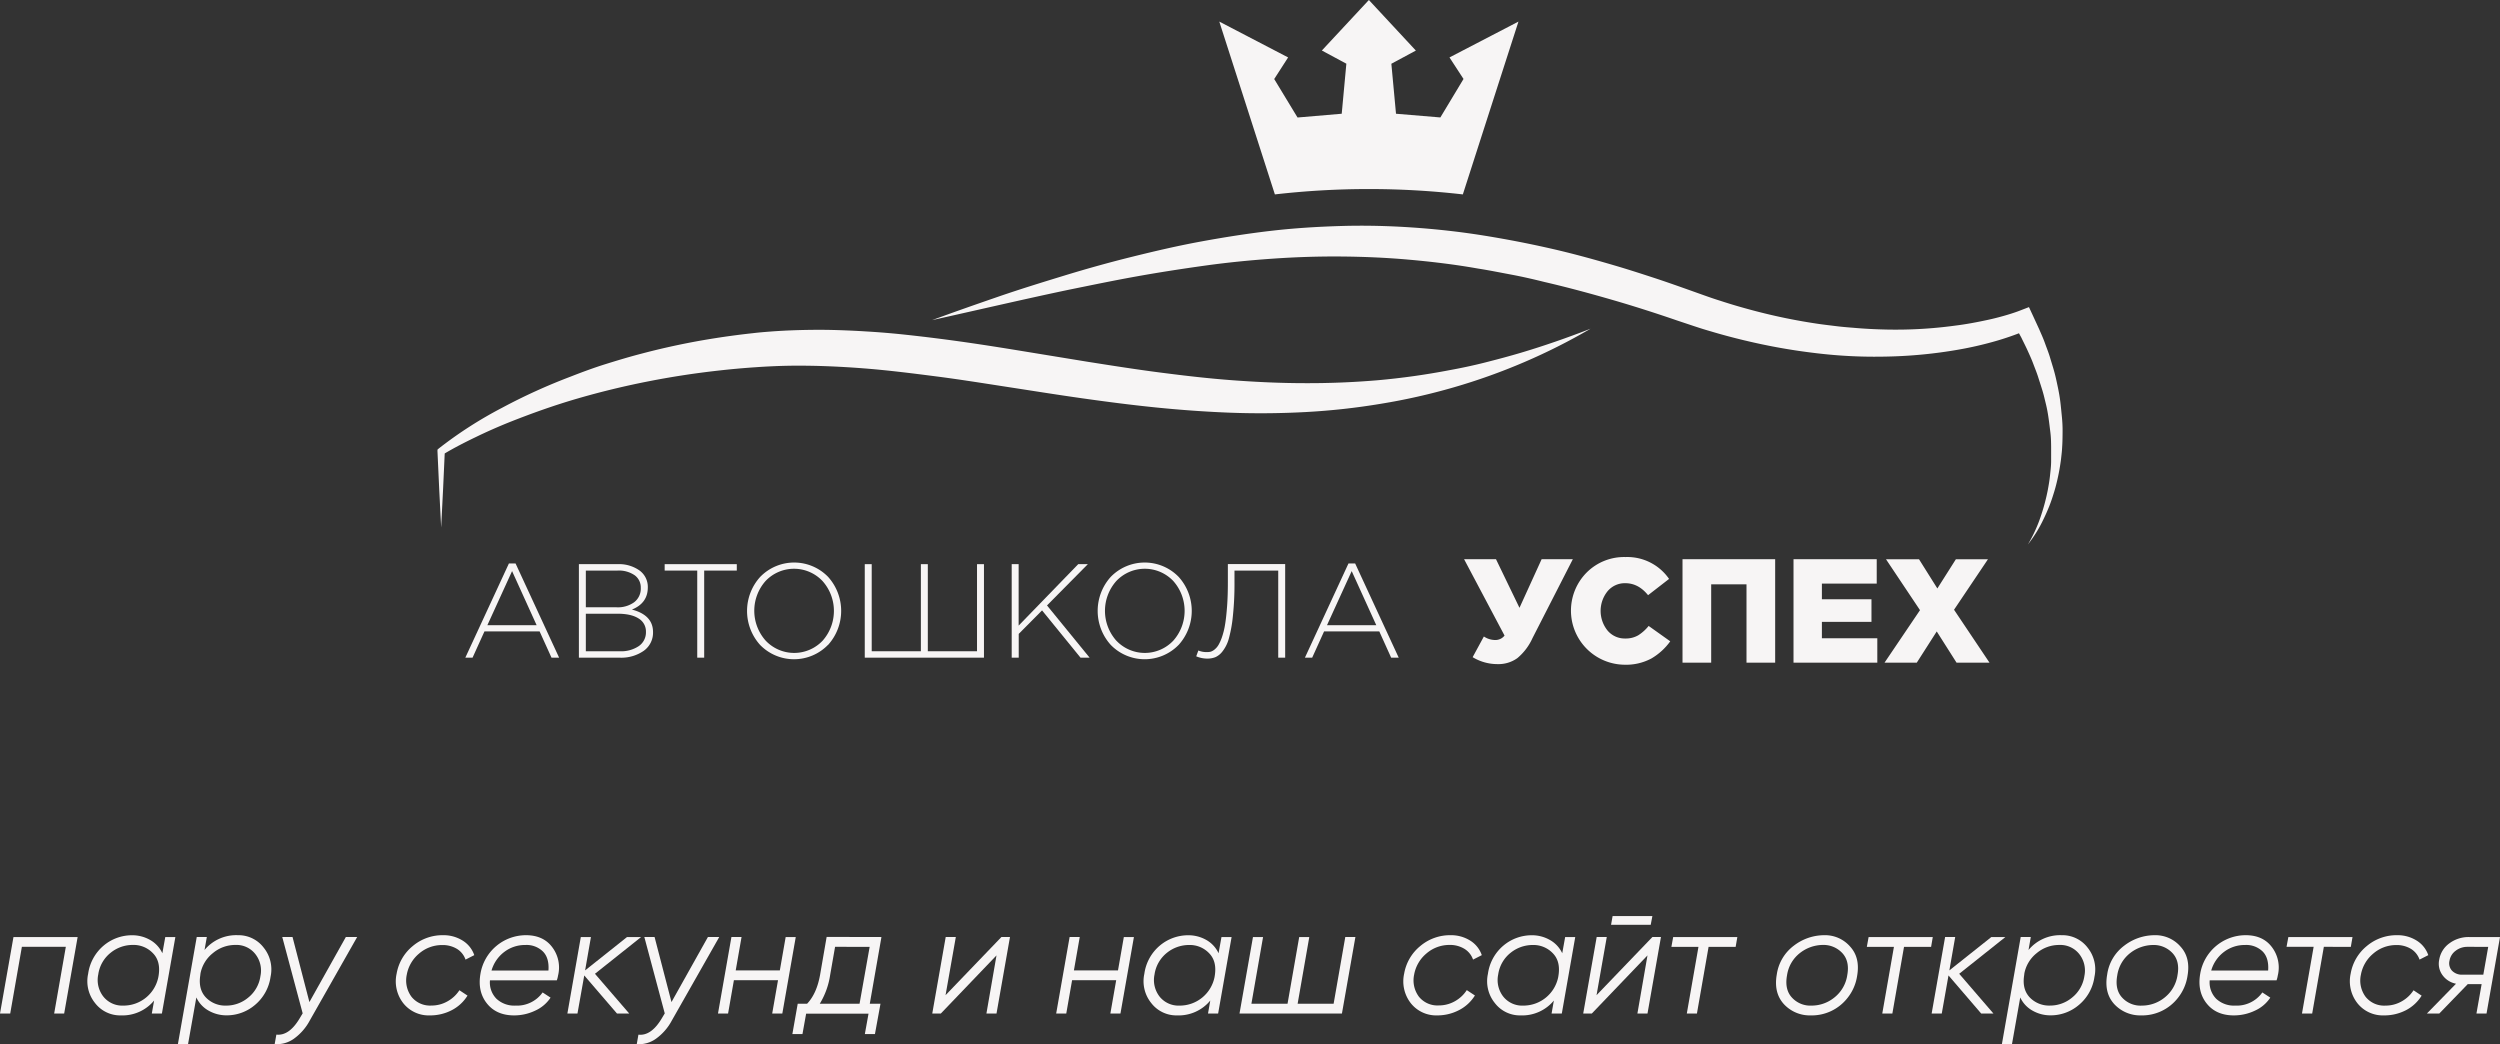 <?xml version="1.0" encoding="UTF-8"?> <svg xmlns="http://www.w3.org/2000/svg" viewBox="0 0 857.2 358.05"><rect x="0" y="0" width="857.2" height="358.05" fill="#333333" stroke="none"/> <defs> <style>.cls-1{fill:#f7f5f5;}</style> </defs> <title>Ресурс 99</title> <g id="Слой_2" data-name="Слой 2"> <g id="Слой_1-2" data-name="Слой 1"> <path class="cls-1" d="M159.55,225.5l14.94-32.29h2.29l14.93,32.29H189.1l-4.08-9H166.11l-4.08,9Zm7.56-11.13H184l-8.42-18.55Z"></path> <path class="cls-1" d="M198.49,225.5V193.44h13.24a12.15,12.15,0,0,1,7.55,2.17,6.94,6.94,0,0,1,2.84,5.8q0,5.4-5.45,7.6,7.25,1.89,7.24,7.74a7.6,7.6,0,0,1-3.14,6.37,13.47,13.47,0,0,1-8.36,2.38Zm2.38-17.27h10.58a9.51,9.51,0,0,0,6-1.74,5.86,5.86,0,0,0,2.26-4.94,5.15,5.15,0,0,0-2.1-4.31,9.55,9.55,0,0,0-5.91-1.6H200.87Zm0,15.07H212.5a10.83,10.83,0,0,0,6.55-1.78,5.71,5.71,0,0,0,2.43-4.86,5.17,5.17,0,0,0-2.52-4.6c-1.68-1.08-4.09-1.63-7.24-1.63H200.87Z"></path> <path class="cls-1" d="M239.07,225.5V195.64H227.9v-2.2h24.73v2.2H241.45V225.5Z"></path> <path class="cls-1" d="M283.87,221.15a16.24,16.24,0,0,1-23.23,0,17.39,17.39,0,0,1,.05-23.38,16.23,16.23,0,0,1,23.22,0,17.41,17.41,0,0,1,0,23.38Zm-21.32-1.47a13.44,13.44,0,0,0,19.51,0,15.39,15.39,0,0,0-.05-20.47,13.44,13.44,0,0,0-19.51,0,15.39,15.39,0,0,0,.05,20.47Z"></path> <path class="cls-1" d="M296.51,225.5V193.44h2.38V223.3h16.86V193.44h2.38V223.3H335V193.44h2.38V225.5Z"></path> <path class="cls-1" d="M346.89,225.5V193.44h2.38v21.07l20.43-21.07H373l-14,14.15,14.61,17.91h-3.12l-13.19-16.21-8,8.06v8.15Z"></path> <path class="cls-1" d="M404.1,221.15a16.23,16.23,0,0,1-23.22,0,17.41,17.41,0,0,1,0-23.38,16.24,16.24,0,0,1,23.23,0,17.39,17.39,0,0,1,0,23.38Zm-21.32-1.47a13.44,13.44,0,0,0,19.51,0,15.41,15.41,0,0,0,0-20.47,13.45,13.45,0,0,0-19.52,0,15.39,15.39,0,0,0,0,20.47Z"></path> <path class="cls-1" d="M414,225.82a9.69,9.69,0,0,1-3.84-.78l.73-2a7.07,7.07,0,0,0,3.07.54,4.76,4.76,0,0,0,1.17-.13,4.11,4.11,0,0,0,1.28-.71,5.86,5.86,0,0,0,1.35-1.54,14.72,14.72,0,0,0,1.24-2.77,25.77,25.77,0,0,0,1.05-4.28c.28-1.65.5-3.72.69-6.21s.27-5.29.27-8.4v-6.14h19.65V225.5h-2.38V195.64h-15v4a104.58,104.58,0,0,1-.55,11.61,45.71,45.71,0,0,1-1.37,7.65,12.45,12.45,0,0,1-2.13,4.37,6.37,6.37,0,0,1-2.5,2.06A7.51,7.51,0,0,1,414,225.82Z"></path> <path class="cls-1" d="M447.43,225.5l14.93-32.29h2.3l14.93,32.29H477l-4.07-9H454l-4.08,9ZM455,214.37h16.9l-8.43-18.55Z"></path> <path class="cls-1" d="M513.45,227.71a16.34,16.34,0,0,1-8.51-2.38l3.85-7.09a7.07,7.07,0,0,0,4,1.21,4,4,0,0,0,3.09-1.52L502,191.73h10.94L521,208.41l7.6-16.68h10.7L525.46,218.8a19.17,19.17,0,0,1-5.19,6.86A11.11,11.11,0,0,1,513.45,227.71Zm43.53.21A18.55,18.55,0,0,1,544,196.34,18.17,18.17,0,0,1,557.39,191a17.41,17.41,0,0,1,14.9,7.5l-7.2,5.58q-3.3-4.11-7.8-4.11a7.7,7.7,0,0,0-6.08,2.74,10.74,10.74,0,0,0,0,13.51,7.71,7.71,0,0,0,6.08,2.71,8.53,8.53,0,0,0,4.41-1.09,14.56,14.56,0,0,0,3.59-3.22l7.4,5.27a20.87,20.87,0,0,1-6.48,5.9A18.4,18.4,0,0,1,557,227.92Zm19.92-.71V191.73h31.77v35.48h-9.83V200.35H586.73v26.86Zm38.06,0V191.73h28.53v8.37h-18.8v5.37h17v7.75h-17v5.63h19v8.36Zm31.21,0,12.16-18-11.65-17.44H658l6.28,10,6.34-10h11L670,209.07l12.16,18.14h-11.3l-6.79-10.7-6.84,10.7Z"></path> <path class="cls-1" d="M150,154.17l0,.58.6,13.06.66,13.05.66-13.05.56-12.33c3.37-2,7-3.86,10.56-5.57,3.75-1.83,7.58-3.51,11.45-5.08,7.75-3.08,15.6-5.88,23.59-8.2s16.07-4.27,24.21-5.87,16.33-2.85,24.56-3.75q6.17-.69,12.36-1.1c1.91-.14,4.2-.26,6.2-.35s4-.14,6.09-.17c8.21-.08,16.45.28,24.71.92S312.75,128,321,129.06s16.58,2.41,24.91,3.69,16.68,2.62,25.09,3.81,16.86,2.29,25.36,3.15,17.05,1.48,25.62,1.8,17.19.23,25.78-.23a231.92,231.92,0,0,0,25.63-2.82,212.05,212.05,0,0,0,25.11-5.66,207.06,207.06,0,0,0,24.12-8.63,205.11,205.11,0,0,0,22.75-11.46c-7.9,3.07-15.86,5.86-23.91,8.25-4,1.19-8.08,2.27-12.13,3.3s-8.14,1.9-12.25,2.65a246.56,246.56,0,0,1-24.72,3.47q-12.42,1.05-24.87,1c-8.3,0-16.6-.39-24.88-1s-16.57-1.58-24.85-2.65-16.56-2.38-24.86-3.69l-25-4.09c-8.36-1.36-16.76-2.65-25.23-3.74q-6.35-.82-12.74-1.5t-12.85-1.06q-6.45-.41-12.94-.54c-4.33-.06-8.67,0-13,.17q-3.24.13-6.56.37c-2.23.17-4.14.32-6.44.59q-6.44.7-12.82,1.7a249.91,249.91,0,0,0-25.28,5.3c-4.17,1.08-8.29,2.32-12.39,3.6s-8.14,2.78-12.14,4.35a199.08,199.08,0,0,0-23.41,10.66,141.35,141.35,0,0,0-21.63,13.91Z"></path> <path class="cls-1" d="M692.27,114.28l.8,1.46c.7,1.47,1.46,2.92,2.13,4.4s1.37,3,1.93,4.5,1.19,3,1.69,4.58,1,3.1,1.48,4.66.83,3.16,1.22,4.74.67,3.2.9,4.82.42,3.24.62,4.86.24,3.27.25,4.91,0,3.28,0,4.93-.21,3.28-.38,4.92-.45,3.27-.75,4.9a70.36,70.36,0,0,1-2.6,9.61,49.43,49.43,0,0,1-4.23,9.1,44.7,44.7,0,0,0,5.34-8.63c.75-1.53,1.43-3.09,2.06-4.68s1.15-3.22,1.65-4.86.9-3.3,1.27-5,.66-3.38.9-5.08c.14-.86.21-1.71.31-2.57s.18-1.72.21-2.58c.13-1.73.13-3.45.15-5.18s-.07-3.47-.24-5.19-.33-3.45-.54-5.17-.52-3.43-.88-5.13-.71-3.4-1.17-5.07-1-3.34-1.49-5-1.16-3.27-1.74-4.91-1.31-3.21-2-4.81L697,108.12l-1.31-2.82-3.27,1.26c-1.55.6-3.48,1.21-5.28,1.72s-3.7,1-5.58,1.4c-3.76.82-7.57,1.53-11.4,2A150.86,150.86,0,0,1,647,113c-3.88-.08-7.75-.27-11.62-.62-1.93-.15-3.86-.31-5.79-.55s-3.85-.46-5.77-.73A197.49,197.49,0,0,1,601,106.42c-3.76-1-7.49-2.08-11.19-3.3-1.85-.57-3.69-1.21-5.52-1.86l-5.61-2c-3.76-1.33-7.5-2.66-11.38-3.93s-7.68-2.5-11.54-3.67c-7.73-2.3-15.52-4.49-23.41-6.3S516.48,82,508.46,80.72,492.35,78.55,484.25,78s-16.25-.75-24.36-.51-16.22.74-24.26,1.68-16,2.2-23.94,3.66-15.75,3.29-23.54,5.22S372.64,92.13,365,94.47s-15.29,4.69-22.84,7.3-15.09,5.23-22.58,8c15.59-3.46,31.12-7.1,46.68-10.38,7.79-1.58,15.56-3.2,23.36-4.6s15.61-2.61,23.42-3.7,15.64-1.87,23.47-2.41,15.67-.8,23.49-.73,15.63.41,23.4,1.11,15.54,1.63,23.25,3c3.86.6,7.7,1.38,11.55,2.1s7.66,1.6,11.47,2.55c7.64,1.77,15.23,3.82,22.78,6s14.95,4.55,22.55,7.16l5.7,1.9c1.93.64,3.88,1.27,5.84,1.82,3.91,1.18,7.86,2.22,11.82,3.17a207.54,207.54,0,0,0,24.12,4.31,168.48,168.48,0,0,0,24.5,1.19,160.51,160.51,0,0,0,24.44-2.36,121.28,121.28,0,0,0,12-2.71c2-.55,4-1.18,5.92-1.85,1-.35,1.95-.69,2.92-1.07"></path> <path class="cls-1" d="M520.65,7.4Q511.11,37,501.58,66.66a283.1,283.1,0,0,0-64.45,0L418.07,7.4l23.6,12.29L436.9,27.1l8,13.19L460.05,39l1.59-17.16-8.4-4.52L469.36,0l16.11,17.34-8.4,4.52L478.66,39l15.21,1.27,7.94-13.19L497,19.69Z"></path> <path class="cls-1" d="M4.62,321.29h22L22,347.53H18.57l4-22.88H7.5l-4,22.88H0Z"></path> <path class="cls-1" d="M55.67,326.85l1-5.56h3.46l-4.62,26.24H52.05l.79-4.46a14.1,14.1,0,0,1-11.39,5.09,10.86,10.86,0,0,1-8.87-4.25,11.9,11.9,0,0,1-2.36-10,15.41,15.41,0,0,1,5.41-9.76,15.06,15.06,0,0,1,9.6-3.47,12.32,12.32,0,0,1,6.27,1.63A10.07,10.07,0,0,1,55.67,326.85ZM42.29,344.8a12.17,12.17,0,0,0,12-9.76l.11-.63c.49-3.25-.18-5.79-2-7.61A9.15,9.15,0,0,0,45.49,324a12,12,0,0,0-7.55,2.68,11.58,11.58,0,0,0-4.25,7.45,9.21,9.21,0,0,0,1.73,7.55A8.27,8.27,0,0,0,42.29,344.8Z"></path> <path class="cls-1" d="M81.54,320.66a10.84,10.84,0,0,1,8.86,4.25,11.87,11.87,0,0,1,2.37,10,15.33,15.33,0,0,1-5.46,9.76,14.87,14.87,0,0,1-9.55,3.47,12.32,12.32,0,0,1-6.27-1.63A10,10,0,0,1,67.32,342l-2.84,16H61l6.46-36.73h3.46l-.79,4.46A14.08,14.08,0,0,1,81.54,320.66Zm7.76,14a9.1,9.1,0,0,0-1.73-7.5A8.22,8.22,0,0,0,80.7,324,11.93,11.93,0,0,0,73,326.8a11.75,11.75,0,0,0-4.25,6.93l-.1.84c-.46,3.15.21,5.65,2,7.5a9.23,9.23,0,0,0,6.88,2.73,11.71,11.71,0,0,0,7.5-2.68A11.51,11.51,0,0,0,89.3,334.67Z"></path> <path class="cls-1" d="M106.09,343.59l12.49-22.3h3.88L106.2,349.94a18.2,18.2,0,0,1-5.46,6.24A10,10,0,0,1,94.18,358l.58-3.25q4.35.47,7.92-5.46l1.1-1.84-7-26.18h3.52Z"></path> <path class="cls-1" d="M147.33,348.16a11.09,11.09,0,0,1-9.07-4.2A12.18,12.18,0,0,1,136,333.83a15.63,15.63,0,0,1,5.51-9.44,15.82,15.82,0,0,1,10.39-3.73,12.31,12.31,0,0,1,6.72,1.84,9.47,9.47,0,0,1,4,5l-3,1.53a7,7,0,0,0-2.94-3.68,9.44,9.44,0,0,0-5.09-1.31,12,12,0,0,0-7.92,2.94,12.27,12.27,0,0,0-4.2,7.24,9.37,9.37,0,0,0,1.63,7.56,8.13,8.13,0,0,0,6.82,3,11,11,0,0,0,5.48-1.42,11.48,11.48,0,0,0,4.12-3.83l2.78,1.84a13.79,13.79,0,0,1-5.4,5A16,16,0,0,1,147.33,348.16Z"></path> <path class="cls-1" d="M180.34,320.66q5.92,0,9,4.1a11.53,11.53,0,0,1,2,9.75,8.35,8.35,0,0,1-.42,1.63H168a7.94,7.94,0,0,0,2.23,6.32,8.93,8.93,0,0,0,6.53,2.34,10.76,10.76,0,0,0,9.29-4.51l2.73,1.78a12.46,12.46,0,0,1-5.28,4.46,16.7,16.7,0,0,1-7.21,1.63q-6.09,0-9.34-4.1c-2.17-2.72-2.91-6.12-2.21-10.17a15.83,15.83,0,0,1,15.59-13.23Zm-11.81,12.12h19.52c.21-2.79-.4-5-1.84-6.48a8,8,0,0,0-6.08-2.28,11.67,11.67,0,0,0-7.24,2.39A12.25,12.25,0,0,0,168.53,332.78Z"></path> <path class="cls-1" d="M215,321.29h4.83L204,333.89l11.76,13.64h-4.2l-11.23-13.07L198,347.53h-3.46l4.61-26.24h3.47l-2,11.44Z"></path> <path class="cls-1" d="M230.24,343.59l12.49-22.3h3.88l-16.27,28.65a18.18,18.18,0,0,1-5.45,6.24,10.06,10.06,0,0,1-6.56,1.84l.57-3.25q4.36.47,7.93-5.46l1.1-1.84-7-26.18h3.51Z"></path> <path class="cls-1" d="M267.39,332.73l2-11.44h3.46l-4.61,26.24h-3.47l2-11.44H251.64l-2,11.44h-3.46l4.61-26.24h3.47l-2,11.44Z"></path> <path class="cls-1" d="M302.23,321.29l-4,22.88h3.67L300,354.56h-3.46l1.26-7H276.41l-1.26,7h-3.46l1.83-10.39h3.21q3.3-3.46,4.46-9.92l2.25-13Zm-21.15,22.88h13.64l3.47-19.52H286.33l-1.68,9.6A26.41,26.41,0,0,1,281.08,344.17Z"></path> <path class="cls-1" d="M324.21,341.23l19.15-19.94h2.94l-4.62,26.24h-3.46l3.46-19.94-19.1,19.94h-2.93l4.61-26.24h3.47Z"></path> <path class="cls-1" d="M383.34,332.73l2-11.44h3.46l-4.62,26.24h-3.46l2-11.44H367.6l-2,11.44h-3.46l4.61-26.24h3.47l-2,11.44Z"></path> <path class="cls-1" d="M417.82,326.85l1-5.56h3.47l-4.62,26.24H414.2l.78-4.46a14.08,14.08,0,0,1-11.38,5.09,10.85,10.85,0,0,1-8.87-4.25,11.9,11.9,0,0,1-2.36-10,15.35,15.35,0,0,1,5.4-9.76,15.1,15.1,0,0,1,9.6-3.47,12.38,12.38,0,0,1,6.28,1.63A10.07,10.07,0,0,1,417.82,326.85ZM404.44,344.8a12.17,12.17,0,0,0,12-9.76l.1-.63q.74-4.87-2-7.61a9.12,9.12,0,0,0-6.87-2.78,12.07,12.07,0,0,0-7.56,2.68,11.63,11.63,0,0,0-4.25,7.45,9.25,9.25,0,0,0,1.73,7.55A8.3,8.3,0,0,0,404.44,344.8Z"></path> <path class="cls-1" d="M457.27,344.17l4-22.88h3.47l-4.62,26.24H425l4.62-26.24h3.46l-4,22.88h12.39l4-22.88h3.46l-4,22.88Z"></path> <path class="cls-1" d="M492.79,348.16a11.09,11.09,0,0,1-9.07-4.2,12.18,12.18,0,0,1-2.26-10.13,15.63,15.63,0,0,1,5.51-9.44,15.82,15.82,0,0,1,10.39-3.73,12.31,12.31,0,0,1,6.72,1.84,9.47,9.47,0,0,1,4,5l-3,1.53a7,7,0,0,0-2.94-3.68A9.42,9.42,0,0,0,497,324a12,12,0,0,0-7.92,2.94,12.27,12.27,0,0,0-4.2,7.24,9.37,9.37,0,0,0,1.63,7.56,8.15,8.15,0,0,0,6.82,3,11.07,11.07,0,0,0,5.49-1.42,11.53,11.53,0,0,0,4.11-3.83l2.79,1.84a13.82,13.82,0,0,1-5.41,5A16,16,0,0,1,492.79,348.16Z"></path> <path class="cls-1" d="M535.66,326.85l1-5.56h3.46l-4.61,26.24H532l.79-4.46a14.08,14.08,0,0,1-11.39,5.09,10.84,10.84,0,0,1-8.86-4.25,11.87,11.87,0,0,1-2.36-10,15.35,15.35,0,0,1,5.4-9.76,15.06,15.06,0,0,1,9.6-3.47,12.32,12.32,0,0,1,6.27,1.63A10.07,10.07,0,0,1,535.66,326.85ZM522.28,344.8a12.17,12.17,0,0,0,12-9.76l.1-.63q.74-4.87-2-7.61a9.15,9.15,0,0,0-6.88-2.78,12.07,12.07,0,0,0-7.55,2.68,11.58,11.58,0,0,0-4.25,7.45,9.25,9.25,0,0,0,1.73,7.55A8.28,8.28,0,0,0,522.28,344.8Z"></path> <path class="cls-1" d="M547.42,341.23l19.15-19.94h2.94l-4.62,26.24h-3.46l3.46-19.94-19.1,19.94h-2.94l4.62-26.24h3.46ZM566,317.09H552.4l.53-3h13.64Z"></path> <path class="cls-1" d="M573.7,321.29h22l-.58,3.36h-9.28l-4,22.88h-3.47l4-22.88h-9.28Z"></path> <path class="cls-1" d="M620.87,348.16a12.09,12.09,0,0,1-9.18-3.83q-3.57-3.88-2.47-10.18a15,15,0,0,1,5.88-9.92,17.14,17.14,0,0,1,10.39-3.57,11.36,11.36,0,0,1,8.87,3.89q3.51,3.82,2.41,10.07a15.86,15.86,0,0,1-3.3,7.56A15.54,15.54,0,0,1,620.87,348.16Zm.32-3.36A12.37,12.37,0,0,0,629,342a12,12,0,0,0,4.41-7.77q.84-4.72-1.78-7.5a8.82,8.82,0,0,0-6.72-2.73,12.91,12.91,0,0,0-7.76,2.78,11.85,11.85,0,0,0-4.41,7.61q-.9,4.93,1.73,7.71A8.55,8.55,0,0,0,621.19,344.8Z"></path> <path class="cls-1" d="M640.71,321.29h22l-.57,3.36h-9.29l-4,22.88h-3.46l4-22.88h-9.29Z"></path> <path class="cls-1" d="M682.79,321.29h4.82l-15.84,12.6,11.75,13.64h-4.2L668.1,334.46l-2.31,13.07h-3.47l4.62-26.24h3.46l-2,11.44Z"></path> <path class="cls-1" d="M706.92,320.66a10.85,10.85,0,0,1,8.87,4.25,11.9,11.9,0,0,1,2.36,10,15.24,15.24,0,0,1-5.46,9.76,14.84,14.84,0,0,1-9.54,3.47,12.32,12.32,0,0,1-6.27-1.63A10,10,0,0,1,692.7,342l-2.83,16h-3.46l6.45-36.73h3.46l-.78,4.46A14.08,14.08,0,0,1,706.92,320.66Zm7.77,14a9.1,9.1,0,0,0-1.73-7.5,8.25,8.25,0,0,0-6.88-3.15,11.88,11.88,0,0,0-7.71,2.78,11.75,11.75,0,0,0-4.25,6.93l-.1.84c-.46,3.15.21,5.65,2,7.5a9.19,9.19,0,0,0,6.87,2.73,11.72,11.72,0,0,0,7.51-2.68A11.56,11.56,0,0,0,714.69,334.67Z"></path> <path class="cls-1" d="M734.15,348.16a12.12,12.12,0,0,1-9.18-3.83q-3.57-3.88-2.46-10.18a14.9,14.9,0,0,1,5.87-9.92,17.14,17.14,0,0,1,10.39-3.57,11.36,11.36,0,0,1,8.87,3.89q3.51,3.82,2.41,10.07a15.86,15.86,0,0,1-3.3,7.56A15.54,15.54,0,0,1,734.15,348.16Zm.32-3.36a12.35,12.35,0,0,0,7.76-2.78,12,12,0,0,0,4.41-7.77q.84-4.72-1.78-7.5a8.82,8.82,0,0,0-6.72-2.73,12.93,12.93,0,0,0-7.76,2.78,11.85,11.85,0,0,0-4.41,7.61q-.9,4.93,1.73,7.71A8.56,8.56,0,0,0,734.47,344.8Z"></path> <path class="cls-1" d="M770,320.66q5.93,0,9,4.1a11.56,11.56,0,0,1,2,9.75,8.35,8.35,0,0,1-.42,1.63H757.66a8,8,0,0,0,2.23,6.32,8.93,8.93,0,0,0,6.53,2.34,10.76,10.76,0,0,0,9.29-4.51l2.73,1.78a12.43,12.43,0,0,1-5.27,4.46,16.78,16.78,0,0,1-7.22,1.63q-6.09,0-9.34-4.1c-2.17-2.72-2.9-6.12-2.2-10.17A15.81,15.81,0,0,1,770,320.66Zm-11.81,12.12H777.7c.21-2.79-.4-5-1.83-6.48a8,8,0,0,0-6.09-2.28,11.67,11.67,0,0,0-7.24,2.39A12.25,12.25,0,0,0,758.18,332.78Z"></path> <path class="cls-1" d="M784.63,321.29h22l-.58,3.36H796.8l-4,22.88H789.3l4-22.88h-9.29Z"></path> <path class="cls-1" d="M817.37,348.16a11.11,11.11,0,0,1-9.08-4.2A12.21,12.21,0,0,1,806,333.83a15.58,15.58,0,0,1,5.51-9.44,15.82,15.82,0,0,1,10.39-3.73,12.25,12.25,0,0,1,6.71,1.84,9.45,9.45,0,0,1,4,5l-3,1.53a7,7,0,0,0-2.94-3.68,9.44,9.44,0,0,0-5.09-1.31A12,12,0,0,0,813.7,327a12.22,12.22,0,0,0-4.2,7.24,9.34,9.34,0,0,0,1.63,7.56,8.13,8.13,0,0,0,6.82,3,11,11,0,0,0,5.48-1.42,11.48,11.48,0,0,0,4.12-3.83l2.78,1.84a13.79,13.79,0,0,1-5.4,5A16.09,16.09,0,0,1,817.37,348.16Z"></path> <path class="cls-1" d="M846.54,321.29H857.2l-4.62,26.24h-3.46l1.78-10.08h-4.77l-9.76,10.08h-4.25l10-10.23a7.44,7.44,0,0,1-4.62-2.92,6.6,6.6,0,0,1-1.15-5.27,8.61,8.61,0,0,1,3.51-5.67A11,11,0,0,1,846.54,321.29Zm-2.25,12.91h7.19l1.68-9.55H846a6.49,6.49,0,0,0-4,1.34,5.34,5.34,0,0,0-2.12,3.44,3.74,3.74,0,0,0,.92,3.46A4.72,4.72,0,0,0,844.29,334.2Z"></path> </g> </g> </svg> 